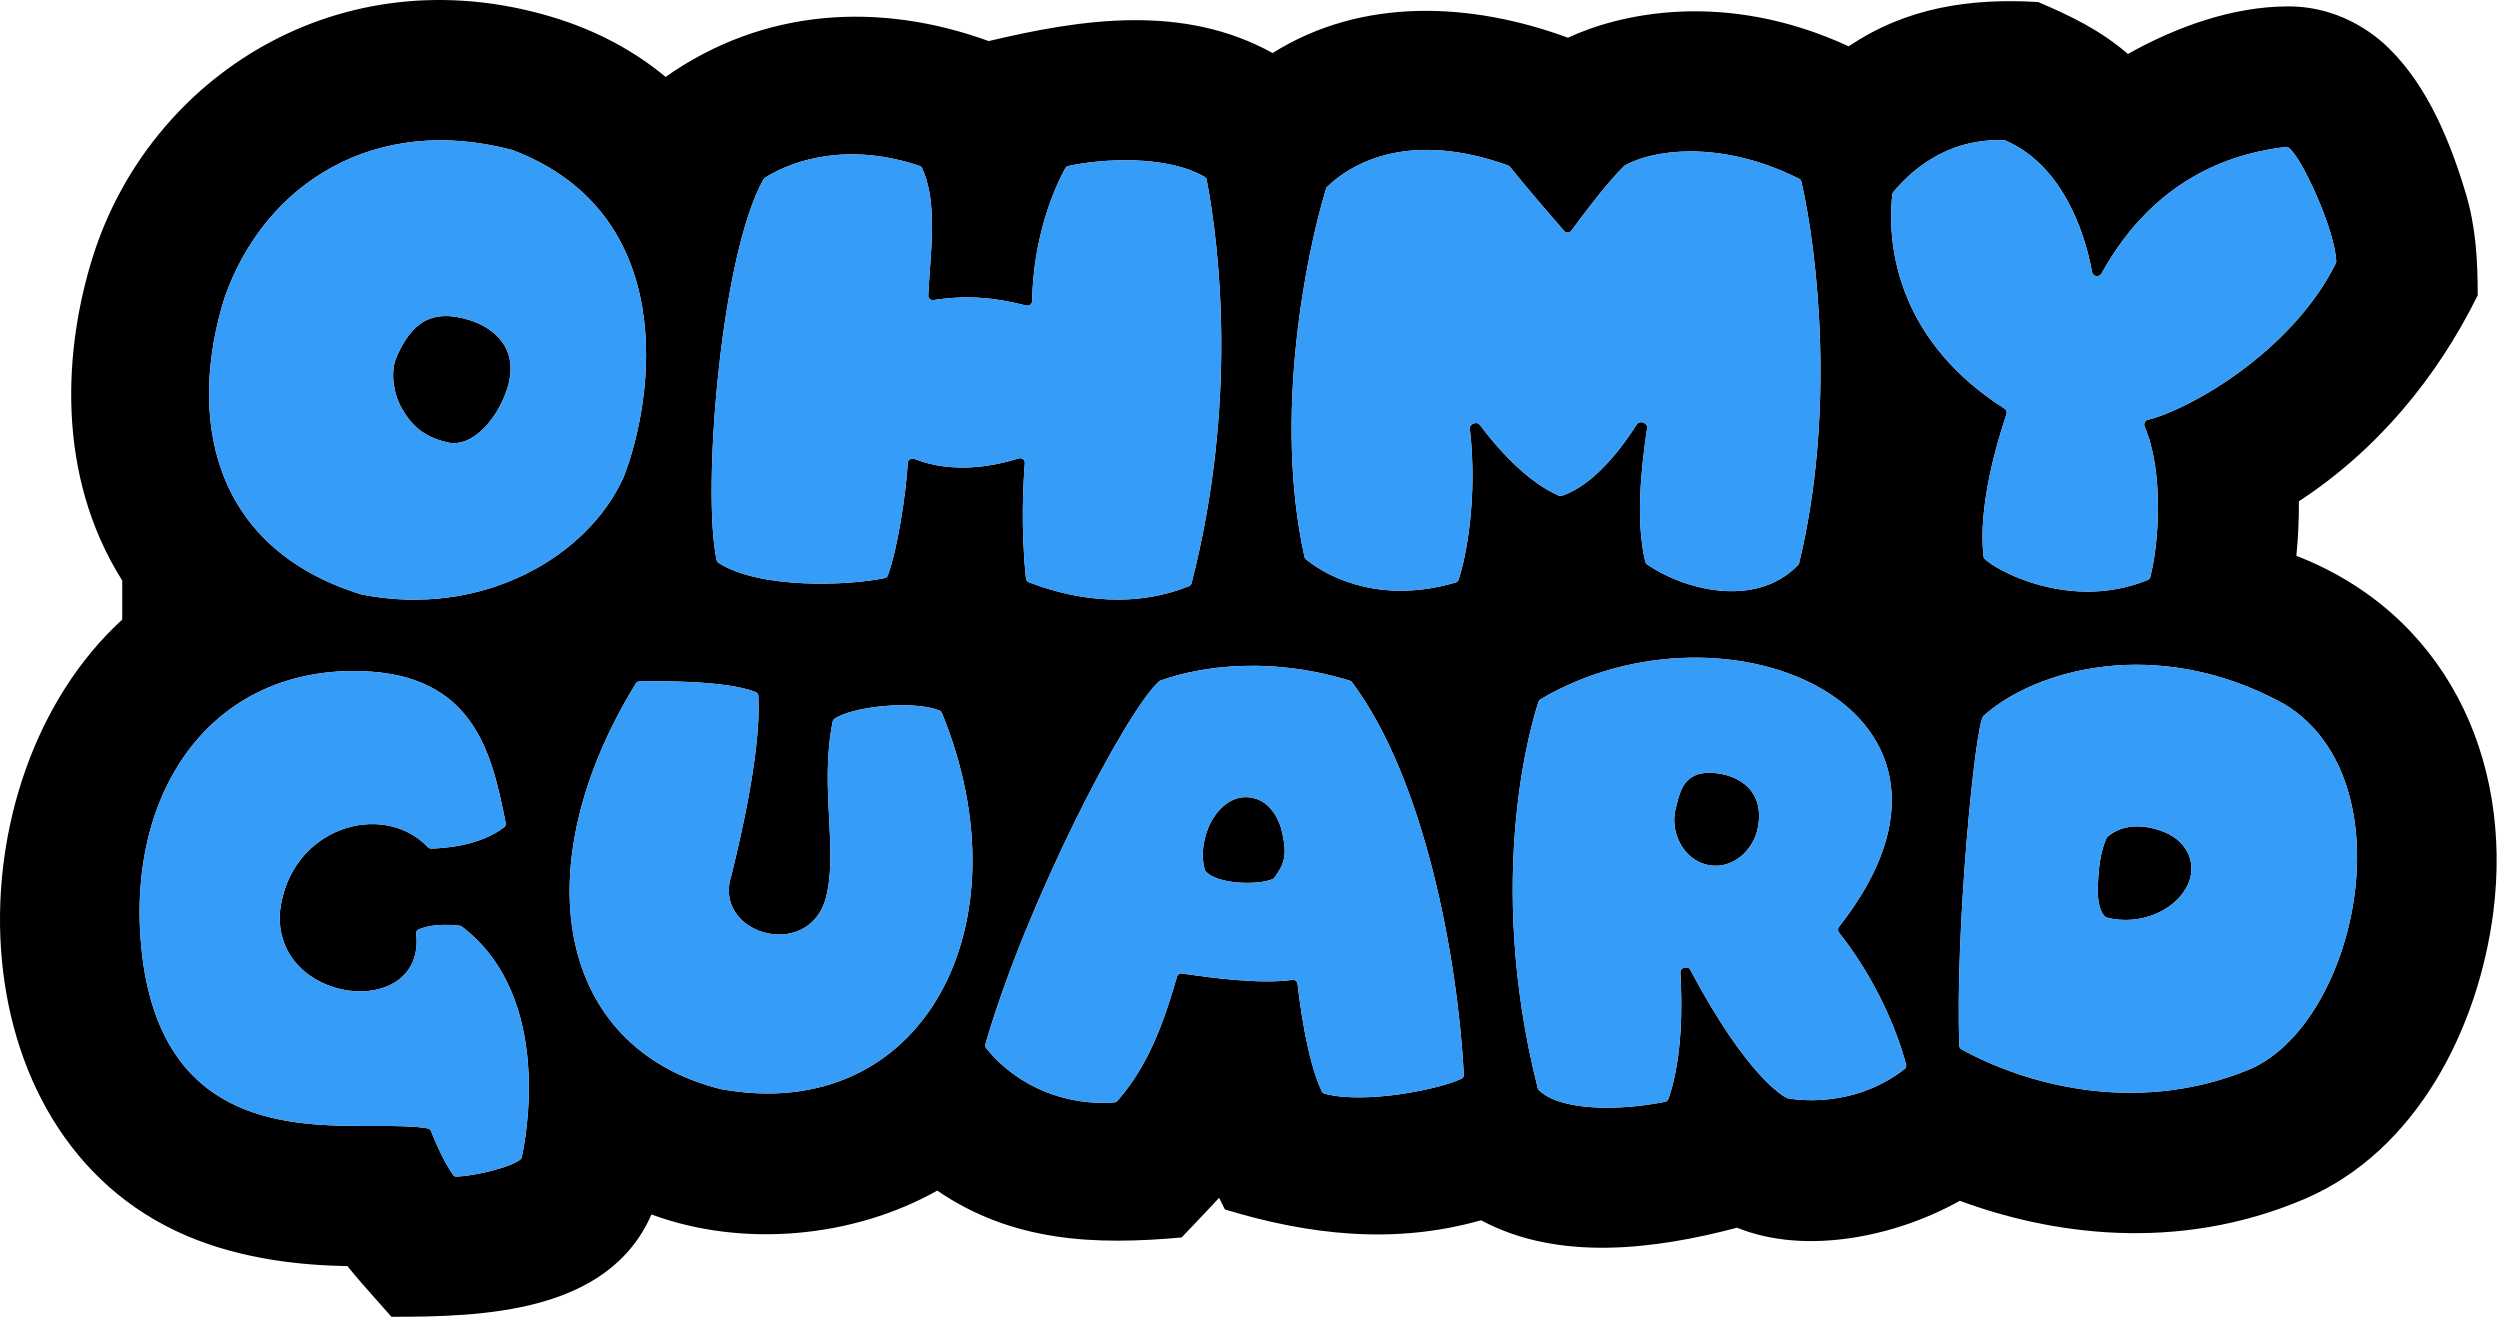<svg width="559" height="295" viewBox="0 0 559 295" fill="none" xmlns="http://www.w3.org/2000/svg">
<path fill-rule="evenodd" clip-rule="evenodd" d="M41.52 276.231C54.599 281.868 68.38 282.929 77.686 283.104C79.828 285.769 82.108 288.329 84.386 290.886C85.438 292.066 86.49 293.246 87.526 294.436C107.872 294.436 136.033 293.65 145.661 271.554C166.11 279.091 190.734 276.794 209.571 266.221C226.426 277.732 244.783 278.443 264.211 276.699C265.108 275.751 266.008 274.806 266.908 273.861L266.909 273.86L266.91 273.859L266.911 273.858L266.912 273.857L266.913 273.856L266.914 273.854L266.915 273.853L266.916 273.852L266.917 273.851L266.918 273.85L266.919 273.849L266.92 273.848L266.921 273.847L266.922 273.846L266.923 273.845L266.924 273.844L266.925 273.842L266.926 273.841L266.927 273.84L266.928 273.839L266.929 273.838L266.93 273.837L266.931 273.836L266.932 273.835L266.933 273.834L266.934 273.833C268.831 271.841 270.727 269.85 272.593 267.831L273.881 270.43C292.841 276.212 311.942 278.304 331.155 272.851C348.506 282.168 370.168 279.339 388.404 274.515C403.86 280.802 424.16 276.41 438.208 268.495C457.928 275.792 486.424 280.426 515.317 268.085C540.415 257.365 554.19 229.824 557.503 203.946C561.953 169.175 546.471 137.096 513.469 124.281C513.869 120.233 514.057 116.162 514.031 112.094C531.443 100.685 544.818 84.648 554.018 66.025C554.018 58.211 553.611 50.798 551.345 43.232C547.943 31.873 542.937 19.491 534.359 11.006L534.284 10.931C532.742 9.402 524.706 1.429 511.679 1.429C499.232 1.429 486.563 6.023 475.796 12.069C469.815 6.855 462.948 3.512 455.722 0.453C440.555 -0.451 426.245 1.65 413.373 10.363C385.61 -2.469 361.964 3.123 350.599 8.434C329.05 0.518 304.652 -0.757 284.553 11.861C264.688 0.84 242.065 4.181 221.087 9.185C196.497 0.27 170.672 1.844 148.828 17.192C141.936 11.484 133.508 6.807 123.327 3.761C76.015 -10.394 33.394 17.129 20.728 57.494C14.349 77.825 12.334 106.012 27.331 129.806V138.536C-11.418 173.97 -10.941 253.621 41.52 276.231ZM448.233 91.388C425.05 76.63 421.746 56.106 423.118 43.472C423.139 43.281 423.212 43.107 423.336 42.959C426.615 39.033 434.63 30.873 448.077 31.351C448.197 31.355 448.318 31.382 448.428 31.43C460.745 36.753 466.051 51.118 467.787 60.855C467.963 61.841 469.39 62.074 469.874 61.198C482.424 38.508 500.948 34.076 511.159 32.851C511.315 32.832 511.466 32.845 511.601 32.926C514.523 34.688 522.209 51.679 522.38 58.475C522.384 58.629 522.348 58.773 522.279 58.911C512.385 78.706 489.692 91.522 480.287 93.864C479.628 94.028 479.266 94.759 479.535 95.381C483.842 105.355 482.773 121.47 480.801 129.037C480.725 129.332 480.511 129.568 480.229 129.683C461.542 137.307 443.703 125.915 443.543 124.601C442.195 113.57 446.418 99.251 448.66 92.566C448.808 92.124 448.626 91.638 448.233 91.388ZM296.506 42.183C291.945 57.209 284.734 93.199 291.682 124.526C291.729 124.741 291.844 124.931 292.015 125.069C297.615 129.606 309.433 134.989 325.492 130.241C325.793 130.152 326.038 129.925 326.138 129.626C327.88 124.427 330.413 111.142 328.661 95.887C328.535 94.791 330.229 94.119 330.889 95.003C334.525 99.87 341.111 107.544 348.546 110.831C348.762 110.926 349.002 110.938 349.225 110.863C356.318 108.48 362.435 100.484 366.001 94.872C366.617 93.902 368.46 94.544 368.292 95.681C366.908 105.073 365.719 116.623 367.895 125.637C367.95 125.866 368.083 126.063 368.276 126.197C375.999 131.57 392.294 136.374 402.04 126.352C402.161 126.227 402.247 126.07 402.288 125.901C410.407 92.452 406.491 56.761 402.794 40.625C402.729 40.338 402.537 40.105 402.274 39.973C384.022 30.821 368.8 33.798 363.288 37.024C363.221 37.063 363.165 37.107 363.11 37.161C359.183 41.009 353.374 48.813 351.335 51.603C350.955 52.123 350.191 52.16 349.768 51.675C347.57 49.151 341.494 42.135 337.633 37.309C337.518 37.165 337.364 37.057 337.191 36.995C315.331 29.119 302.346 36.342 296.753 41.778C296.635 41.893 296.554 42.026 296.506 42.183ZM160.241 125.256C156.93 110.015 161.103 57.013 170.743 40.069C170.821 39.931 170.925 39.825 171.058 39.741C178.12 35.27 190.502 32.009 205.597 37.086C205.845 37.169 206.052 37.347 206.164 37.583C209.115 43.852 208.477 52.731 207.912 60.587C207.775 62.492 207.643 64.337 207.567 66.071C207.539 66.701 208.105 67.187 208.728 67.092C216.238 65.955 222.297 66.486 229.497 68.325C230.135 68.488 230.762 68.009 230.774 67.35C231.038 53.131 235.55 42.445 238.204 37.607C238.338 37.363 238.564 37.192 238.835 37.131C246.068 35.503 260.838 34.559 269.366 39.571C269.605 39.712 269.765 39.939 269.817 40.212C272.672 55.117 276.787 90.087 266.435 130.397C266.357 130.701 266.137 130.955 265.846 131.071C251.71 136.722 237.77 133.203 230.03 130.173C229.688 130.04 229.454 129.727 229.414 129.362C228.194 118.114 228.833 107.487 229.15 103.571C229.21 102.834 228.482 102.275 227.778 102.499C222.652 104.131 213.194 106.097 204.458 102.601C203.786 102.332 203.022 102.795 202.981 103.518C202.59 110.306 200.716 122.769 198.52 128.664C198.406 128.971 198.151 129.192 197.83 129.259C189.738 130.964 169.805 131.782 160.641 125.828C160.432 125.692 160.294 125.5 160.241 125.256ZM249.196 246.492C238.796 247.302 227.731 243.306 220.517 234.371C220.316 234.122 220.25 233.795 220.338 233.488C229.406 202.041 251.556 159.355 259.091 152.409C259.177 152.329 259.261 152.279 259.371 152.237C264.717 150.182 281.101 145.837 301.805 152.192C302.005 152.254 302.181 152.375 302.306 152.542C318.566 174.247 325.953 214.285 327.319 240.304C327.339 240.68 327.149 241.028 326.809 241.191C321.756 243.612 305.138 246.948 296.149 244.543C295.88 244.471 295.664 244.289 295.546 244.038C292.19 236.915 290.562 223.848 290.141 220.008C290.077 219.421 289.53 219.015 288.946 219.098C281.749 220.122 270.922 218.63 264.277 217.682C263.781 217.611 263.313 217.919 263.175 218.4C260.063 229.245 256.58 238.471 249.853 246.161C249.686 246.353 249.45 246.472 249.196 246.492ZM278.675 178.245C274.68 178.171 271.852 181.577 270.576 184.205C269.492 186.435 268.287 190.391 269.381 194.439C269.409 194.543 269.453 194.64 269.519 194.726C271.854 197.759 281.473 198.019 284.651 196.512C284.787 196.447 284.899 196.344 284.986 196.221C287.168 193.126 288.031 191.284 286.421 185.084C285.202 181.306 282.671 178.319 278.675 178.245ZM161.202 243.533C124.021 234.263 117.177 193.47 142.174 152.827C142.349 152.542 142.656 152.361 142.99 152.353C146.146 152.282 162.481 152.054 169 154.773C169.352 154.919 169.565 155.264 169.578 155.645L169.585 155.857C169.703 159.258 170.054 169.395 163.564 195.643C159.177 208.646 180.185 214.966 184.524 201.299C186.061 195.867 185.741 189.714 185.393 183.05C185.04 176.266 184.659 168.952 186.184 161.333C186.229 161.107 186.348 160.903 186.536 160.771C190.618 157.916 204.252 156.546 210.083 158.865C210.319 158.959 210.5 159.153 210.596 159.388C230.1 207.003 206.216 251.731 161.202 243.533ZM96.391 189.736C98.407 189.71 107.084 189.338 112.732 184.966C113.022 184.743 113.15 184.373 113.078 184.014C110.025 168.847 106.283 150.659 80.469 150.055C45.728 149.243 26.486 179.525 32.209 216.657C37.971 251.682 65.191 251.815 82.991 251.752C87.353 251.737 93.101 251.79 95.702 252.326C96.01 252.39 96.255 252.618 96.371 252.91C98.665 258.7 100.611 261.722 101.316 262.722C101.49 262.969 101.771 263.107 102.074 263.096C106.073 262.949 114.143 261.066 116.383 259.235C116.525 259.119 116.609 258.977 116.649 258.798C117.366 255.624 124.126 223.004 103.252 207.172C103.111 207.065 102.938 206.997 102.763 206.978C97.321 206.387 94.533 207.372 93.489 207.894C93.169 208.054 93.028 208.42 93.067 208.776C95.162 228.288 61.063 224.86 62.6 203.824C64.84 184.847 85.683 178.916 95.666 189.416C95.857 189.616 96.115 189.739 96.391 189.736ZM80.871 132.936C46.522 122.359 42.128 92.316 50.22 66.529C59.312 40.742 84.072 25.423 114.596 33.556C151.893 47.715 146.377 88.803 139.475 106.596C131.572 124.389 107.977 138.28 80.871 132.936ZM89.835 91.295C88.002 88.088 87.354 83.605 88.438 80.387C91.962 71.887 96.675 69.085 104.693 71.484C110.511 73.225 116.015 77.849 113.566 86.403C111.712 92.875 105.991 100.273 100.077 98.927C94.164 97.581 91.671 94.508 89.835 91.295ZM344.07 243.713C348.729 248.438 362.185 248.438 372.343 246.351C372.679 246.282 372.952 246.046 373.065 245.722C376.249 236.586 376.157 224.537 375.735 217.463C375.668 216.338 377.406 215.843 377.935 216.839C390.632 240.729 398.709 245.108 399.567 245.521C399.621 245.547 399.663 245.56 399.722 245.572C400.863 245.796 414.13 248.149 425.858 239.045C426.158 238.812 426.297 238.433 426.204 238.065C425.453 235.121 421.618 221.68 411.196 208.509C410.904 208.14 410.919 207.594 411.209 207.225C449.366 158.722 386.356 131.636 344.451 156.368C344.252 156.485 344.106 156.65 344.033 156.869C342.798 160.531 331.763 195.514 343.836 243.286C343.876 243.446 343.954 243.596 344.07 243.713ZM379.489 173.187C376.317 174.348 375.571 177.332 375.023 179.525C374.933 179.886 374.848 180.225 374.759 180.531C373.267 185.644 376.117 192.098 381.742 193.371C387.275 194.624 392.067 190.182 393.051 185.126C395.303 173.548 383.184 171.836 379.489 173.187ZM438.613 234.642C452.27 242.171 477.056 249.586 502.537 239.3C526.971 229.437 538.835 174.426 510.775 157.435C482.275 141.765 454.877 149.805 443.495 160.093C441.647 161.763 437.114 208.499 438.11 233.83C438.123 234.175 438.31 234.475 438.613 234.642ZM469.207 201.424C469.014 200.117 469.069 198.122 469.16 196.483C469.326 193.457 469.766 190.26 470.98 187.455C471.033 187.332 471.112 187.222 471.211 187.133C474.832 183.908 480.126 184.469 483.989 186.067C489.759 188.453 491.035 193.711 489.265 197.664C486.586 203.646 478.442 207.085 471.082 205.169C471.007 205.15 470.934 205.122 470.869 205.08C469.869 204.438 469.368 202.519 469.207 201.424Z" fill="black"/>
<path d="M423.118 43.472C421.746 56.106 425.05 76.63 448.233 91.388C448.626 91.638 448.808 92.124 448.66 92.566C446.418 99.251 442.195 113.57 443.543 124.601C443.703 125.915 461.542 137.307 480.229 129.683C480.511 129.568 480.725 129.332 480.801 129.037C482.773 121.47 483.842 105.355 479.535 95.381C479.266 94.759 479.628 94.028 480.287 93.864C489.692 91.522 512.385 78.706 522.279 58.911C522.348 58.773 522.384 58.629 522.38 58.475C522.209 51.679 514.523 34.688 511.601 32.926C511.466 32.845 511.315 32.832 511.159 32.851C500.948 34.076 482.424 38.508 469.874 61.198C469.39 62.074 467.963 61.841 467.787 60.855C466.051 51.118 460.745 36.753 448.428 31.43C448.318 31.382 448.197 31.355 448.077 31.351C434.63 30.873 426.615 39.033 423.336 42.959C423.212 43.107 423.139 43.281 423.118 43.472Z" fill="#359CF7"/>
<path d="M296.506 42.183C291.945 57.209 284.734 93.199 291.682 124.526C291.729 124.741 291.844 124.931 292.015 125.069C297.615 129.606 309.433 134.989 325.492 130.241C325.793 130.152 326.038 129.925 326.138 129.626C327.88 124.427 330.413 111.142 328.661 95.887C328.535 94.791 330.229 94.119 330.889 95.003C334.525 99.87 341.111 107.544 348.546 110.831C348.762 110.926 349.002 110.938 349.225 110.863C356.318 108.48 362.435 100.484 366.001 94.872C366.617 93.902 368.46 94.544 368.292 95.681C366.908 105.073 365.719 116.623 367.895 125.637C367.95 125.866 368.083 126.063 368.276 126.197C375.999 131.57 392.294 136.374 402.04 126.352C402.161 126.227 402.247 126.07 402.288 125.901C410.407 92.452 406.491 56.761 402.794 40.625C402.729 40.338 402.537 40.105 402.274 39.973C384.022 30.821 368.8 33.798 363.288 37.024C363.221 37.063 363.165 37.107 363.11 37.161C359.183 41.009 353.374 48.813 351.335 51.603C350.955 52.123 350.191 52.16 349.768 51.675C347.57 49.151 341.494 42.135 337.633 37.309C337.518 37.165 337.364 37.057 337.191 36.995C315.331 29.119 302.346 36.342 296.753 41.778C296.635 41.893 296.554 42.026 296.506 42.183Z" fill="#359CF7"/>
<path d="M170.743 40.069C161.103 57.013 156.93 110.015 160.241 125.256C160.294 125.5 160.432 125.692 160.641 125.828C169.805 131.782 189.738 130.964 197.83 129.259C198.151 129.192 198.406 128.971 198.52 128.664C200.716 122.769 202.59 110.306 202.981 103.518C203.022 102.795 203.786 102.332 204.458 102.601C213.194 106.097 222.652 104.131 227.778 102.499C228.482 102.275 229.21 102.834 229.15 103.571C228.833 107.487 228.194 118.114 229.414 129.362C229.454 129.727 229.688 130.04 230.03 130.173C237.77 133.203 251.71 136.722 265.846 131.071C266.137 130.955 266.357 130.701 266.435 130.397C276.787 90.087 272.672 55.117 269.817 40.212C269.765 39.939 269.605 39.712 269.366 39.571C260.838 34.559 246.068 35.503 238.835 37.131C238.564 37.192 238.338 37.363 238.204 37.607C235.55 42.445 231.038 53.131 230.774 67.35C230.762 68.009 230.135 68.488 229.497 68.325C222.297 66.486 216.238 65.955 208.728 67.092C208.105 67.187 207.539 66.701 207.567 66.071C207.643 64.337 207.775 62.492 207.912 60.587C208.477 52.731 209.115 43.852 206.164 37.583C206.052 37.347 205.845 37.169 205.597 37.086C190.502 32.009 178.12 35.27 171.058 39.741C170.925 39.825 170.821 39.931 170.743 40.069Z" fill="#359CF7"/>
<path fill-rule="evenodd" clip-rule="evenodd" d="M50.22 66.529C42.128 92.316 46.522 122.359 80.871 132.936C107.977 138.28 131.572 124.389 139.475 106.596C146.377 88.803 151.893 47.715 114.596 33.556C84.072 25.423 59.312 40.742 50.22 66.529ZM88.438 80.387C87.354 83.605 88.002 88.088 89.835 91.295C91.671 94.508 94.164 97.581 100.077 98.927C105.991 100.273 111.712 92.875 113.566 86.403C116.015 77.849 110.511 73.225 104.693 71.484C96.675 69.085 91.962 71.887 88.438 80.387Z" fill="#359CF7"/>
<path fill-rule="evenodd" clip-rule="evenodd" d="M249.196 246.492C238.796 247.302 227.731 243.306 220.517 234.371C220.316 234.122 220.25 233.795 220.338 233.488C229.406 202.041 251.556 159.355 259.091 152.409C259.177 152.329 259.261 152.279 259.371 152.237C264.717 150.182 281.101 145.837 301.805 152.192C302.005 152.254 302.181 152.375 302.306 152.542C318.566 174.247 325.953 214.285 327.319 240.304C327.339 240.68 327.149 241.028 326.809 241.191C321.756 243.612 305.138 246.948 296.149 244.543C295.88 244.471 295.664 244.289 295.546 244.038C292.19 236.915 290.562 223.848 290.141 220.008C290.077 219.421 289.53 219.015 288.946 219.098C281.749 220.122 270.922 218.63 264.277 217.682C263.781 217.611 263.313 217.919 263.175 218.4C260.063 229.245 256.58 238.471 249.853 246.161C249.686 246.353 249.45 246.472 249.196 246.492ZM278.675 178.245C274.68 178.171 271.852 181.577 270.576 184.205C269.492 186.435 268.287 190.391 269.381 194.439C269.409 194.543 269.453 194.64 269.519 194.726C271.854 197.759 281.473 198.019 284.651 196.512C284.787 196.447 284.899 196.344 284.986 196.221C287.168 193.126 288.031 191.284 286.421 185.084C285.202 181.306 282.671 178.319 278.675 178.245Z" fill="#359CF7"/>
<path fill-rule="evenodd" clip-rule="evenodd" d="M344.07 243.713C348.729 248.438 362.185 248.438 372.343 246.351C372.679 246.282 372.952 246.046 373.065 245.722C376.249 236.586 376.157 224.537 375.735 217.463C375.668 216.338 377.406 215.843 377.935 216.839C390.632 240.729 398.709 245.108 399.567 245.521C399.621 245.547 399.663 245.56 399.722 245.572C400.863 245.796 414.13 248.149 425.858 239.045C426.158 238.812 426.297 238.433 426.204 238.065C425.453 235.121 421.618 221.68 411.196 208.509C410.904 208.14 410.919 207.594 411.209 207.225C449.366 158.722 386.356 131.636 344.451 156.368C344.252 156.485 344.106 156.65 344.033 156.869C342.798 160.531 331.763 195.514 343.836 243.286C343.876 243.446 343.954 243.596 344.07 243.713ZM374.759 180.531C373.267 185.644 376.117 192.098 381.742 193.371C387.275 194.624 392.067 190.182 393.051 185.126C395.303 173.548 383.184 171.836 379.489 173.187C376.317 174.348 375.571 177.332 375.023 179.525C374.933 179.886 374.848 180.225 374.759 180.531Z" fill="#359CF7"/>
<path fill-rule="evenodd" clip-rule="evenodd" d="M502.537 239.3C477.056 249.586 452.27 242.171 438.613 234.642C438.31 234.475 438.123 234.175 438.11 233.83C437.114 208.499 441.647 161.763 443.495 160.093C454.877 149.805 482.275 141.765 510.775 157.435C538.835 174.426 526.971 229.437 502.537 239.3ZM469.16 196.483C469.069 198.122 469.014 200.117 469.207 201.424C469.368 202.519 469.869 204.438 470.869 205.08C470.934 205.122 471.007 205.15 471.082 205.169C478.442 207.085 486.586 203.646 489.265 197.664C491.035 193.711 489.759 188.453 483.989 186.067C480.126 184.469 474.832 183.908 471.211 187.133C471.112 187.222 471.033 187.332 470.98 187.455C469.766 190.26 469.326 193.457 469.16 196.483Z" fill="#359CF7"/>
<path d="M142.174 152.827C117.177 193.47 124.021 234.263 161.202 243.533C206.216 251.731 230.1 207.003 210.596 159.388C210.5 159.153 210.319 158.959 210.083 158.865C204.252 156.546 190.618 157.916 186.536 160.771C186.348 160.903 186.229 161.107 186.184 161.333C184.659 168.952 185.04 176.266 185.393 183.05C185.741 189.714 186.061 195.867 184.524 201.299C180.185 214.966 159.177 208.646 163.564 195.643C170.054 169.395 169.703 159.258 169.585 155.857L169.578 155.645C169.565 155.264 169.352 154.919 169 154.773C162.481 152.054 146.146 152.282 142.99 152.353C142.656 152.361 142.349 152.542 142.174 152.827Z" fill="#359CF7"/>
<path d="M96.391 189.736C98.407 189.71 107.084 189.338 112.732 184.966C113.022 184.743 113.15 184.373 113.078 184.014C110.025 168.847 106.283 150.659 80.469 150.055C45.728 149.243 26.486 179.525 32.209 216.657C37.971 251.682 65.191 251.815 82.991 251.752C87.353 251.737 93.101 251.79 95.702 252.326C96.01 252.39 96.255 252.618 96.371 252.91C98.665 258.7 100.611 261.722 101.316 262.722C101.49 262.969 101.771 263.107 102.074 263.096C106.073 262.949 114.143 261.066 116.383 259.235C116.525 259.119 116.609 258.977 116.649 258.798C117.366 255.624 124.126 223.004 103.252 207.172C103.111 207.065 102.938 206.997 102.763 206.978C97.321 206.387 94.533 207.372 93.489 207.894C93.169 208.054 93.028 208.42 93.067 208.776C95.162 228.288 61.063 224.86 62.6 203.824C64.84 184.847 85.683 178.916 95.666 189.416C95.857 189.616 96.115 189.739 96.391 189.736Z" fill="#359CF7"/>
</svg>
